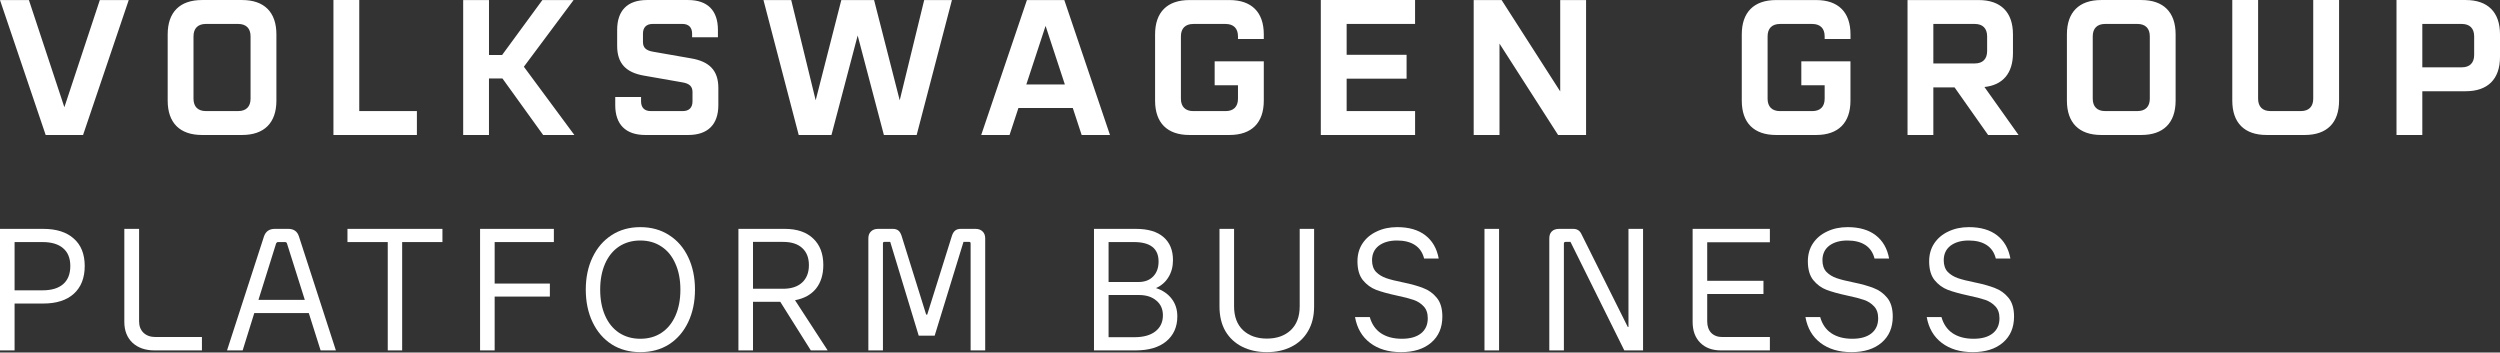 <svg width="312" height="44" viewBox="0 0 312 44" fill="none" xmlns="http://www.w3.org/2000/svg">
<rect x="0" y="0" width="312" height="44" fill="#333333" stroke="none"/>
<path d="M99.679 16.846H103.767L107.038 4.432L110.309 16.846H114.4L118.802 0.007H115.339L112.285 12.517L109.086 0.007H104.996L101.797 12.517L98.743 0.007H95.28L99.679 16.846ZM5.7 16.846H10.366L16.066 0.007H12.458L8.033 13.383L3.608 0.007H0L5.7 16.846ZM25.21 16.846H30.213C32.978 16.846 34.495 15.329 34.495 12.563V4.287C34.495 1.52 32.982 0.003 30.213 0.003H25.21C22.444 0.003 20.927 1.517 20.927 4.287V12.563C20.927 15.329 22.441 16.846 25.21 16.846ZM25.689 13.862C24.704 13.862 24.149 13.31 24.149 12.322V4.528C24.149 3.543 24.701 2.988 25.689 2.988H29.73C30.715 2.988 31.27 3.54 31.27 4.528V12.322C31.27 13.306 30.718 13.862 29.73 13.862H25.689ZM41.613 16.846H52.029V13.862H44.835V0.003H41.613V16.846ZM57.802 16.846H61.024V9.796H62.708L67.785 16.846H71.68L65.379 8.329L71.584 0.007H67.688L62.662 6.865H61.026V0.007H57.805V16.846H57.802ZM80.533 16.846H85.896C88.325 16.846 89.65 15.547 89.65 13.118V10.976C89.65 8.762 88.497 7.681 86.306 7.294L81.494 6.452C80.629 6.306 80.242 5.946 80.242 5.249V4.191C80.242 3.421 80.675 2.988 81.445 2.988H85.172C85.943 2.988 86.375 3.421 86.375 4.191V4.647H89.597V3.732C89.597 1.302 88.299 0.003 85.87 0.003H80.748C78.319 0.003 77.021 1.302 77.021 3.732V5.728C77.021 7.942 78.15 9.05 80.338 9.433L85.15 10.276C86.038 10.421 86.424 10.781 86.424 11.479V12.659C86.424 13.429 85.992 13.862 85.222 13.862H81.207C80.437 13.862 80.004 13.429 80.004 12.659V12.107H76.782V13.118C76.779 15.544 78.101 16.846 80.533 16.846ZM122.456 16.846H125.992L127.099 13.478H133.884L134.991 16.846H138.526L132.826 0.007H128.16L122.456 16.846ZM128.084 10.543L130.489 3.229L132.895 10.543H128.084ZM148.436 16.846H153.439C156.205 16.846 157.722 15.329 157.722 12.563V7.655H151.589V10.639H154.5V12.325C154.5 13.31 153.948 13.865 152.96 13.865H148.919C147.934 13.865 147.378 13.313 147.378 12.325V4.531C147.378 3.546 147.931 2.991 148.919 2.991H152.96C153.945 2.991 154.5 3.543 154.5 4.531V4.868H157.722V4.29C157.722 1.524 156.205 0.007 153.439 0.007H148.436C145.67 0.007 144.154 1.52 144.154 4.29V12.566C144.154 15.329 145.67 16.846 148.436 16.846ZM164.84 16.846H176.603V13.862H168.061V9.82H175.542V6.835H168.061V2.985H176.6V0H164.837V16.846H164.84ZM183.916 16.846H187.138V5.444L194.451 16.846H197.941V0.007H194.715V11.409L187.402 0.007H183.916V16.846ZM221.653 16.846H226.656C229.421 16.846 230.938 15.329 230.938 12.563V7.655H224.805V10.639H227.717V12.325C227.717 13.31 227.165 13.865 226.177 13.865H222.135C221.151 13.865 220.596 13.313 220.596 12.325V4.531C220.596 3.546 221.147 2.991 222.135 2.991H226.177C227.161 2.991 227.717 3.543 227.717 4.531V4.868H230.942V4.29C230.942 1.524 229.425 0.007 226.659 0.007H221.656C218.89 0.007 217.374 1.52 217.374 4.29V12.566C217.374 15.329 218.887 16.846 221.653 16.846ZM238.06 16.846H241.281V10.904H243.929L248.115 16.846H251.916L247.659 10.857C249.969 10.616 251.218 9.126 251.218 6.624V4.29C251.218 1.524 249.701 0.007 246.935 0.007H238.06V16.846ZM241.281 7.919V2.988H246.453C247.438 2.988 247.993 3.54 247.993 4.528V6.379C247.993 7.367 247.441 7.919 246.453 7.919H241.281ZM262.232 16.846H267.235C270.001 16.846 271.517 15.329 271.517 12.563V4.287C271.517 1.52 270.004 0.003 267.235 0.003H262.232C259.466 0.003 257.95 1.517 257.95 4.287V12.563C257.953 15.329 259.466 16.846 262.232 16.846ZM262.714 13.862C261.729 13.862 261.174 13.31 261.174 12.322V4.528C261.174 3.543 261.727 2.988 262.714 2.988H266.756C267.74 2.988 268.295 3.54 268.295 4.528V12.322C268.295 13.306 267.744 13.862 266.756 13.862H262.714ZM282.871 16.846H287.633C290.399 16.846 291.916 15.329 291.916 12.563V0.003H288.691V12.322C288.691 13.306 288.139 13.862 287.151 13.862H283.35C282.366 13.862 281.811 13.31 281.811 12.322V0.003H278.589V12.563C278.589 15.329 280.105 16.846 282.871 16.846ZM299.083 16.846H302.305V11.386H307.718C310.483 11.386 312 9.869 312 7.103V4.287C312 1.52 310.483 0.003 307.718 0.003H299.083V16.846ZM302.305 8.402V2.988H307.235C308.22 2.988 308.775 3.54 308.775 4.528V6.862C308.775 7.846 308.223 8.402 307.235 8.402H302.305Z" fill="white"/>
<path d="M5.395 28.563C7.042 28.563 8.313 28.968 9.208 29.776C10.118 30.571 10.573 31.712 10.573 33.2C10.573 34.688 10.118 35.843 9.208 36.666C8.313 37.475 7.042 37.88 5.395 37.88H1.82V43.73H0V28.563H5.395ZM5.308 36.233C6.421 36.233 7.273 35.98 7.865 35.475C8.472 34.955 8.775 34.196 8.775 33.2C8.775 32.218 8.472 31.474 7.865 30.968C7.273 30.462 6.421 30.21 5.308 30.21H1.82V36.233H5.308Z" fill="white"/>
<path d="M19.286 43.73C18.145 43.73 17.227 43.412 16.534 42.776C15.855 42.126 15.516 41.26 15.516 40.176V28.563H17.358V40.111C17.358 40.704 17.545 41.18 17.921 41.541C18.296 41.888 18.795 42.061 19.416 42.061H25.201V43.73H19.286Z" fill="white"/>
<path d="M40.012 43.73L38.538 39.071H31.735L30.283 43.73H28.333L32.948 29.495C33.165 28.874 33.613 28.563 34.292 28.563H35.982C36.66 28.563 37.101 28.874 37.303 29.495L41.918 43.73H40.012ZM32.255 37.425H38.04L35.808 30.361C35.765 30.26 35.685 30.21 35.57 30.21H34.703C34.602 30.21 34.523 30.26 34.465 30.361L32.255 37.425Z" fill="white"/>
<path d="M43.364 28.563H55.216V30.21H50.189V43.73H48.391V30.21H43.364V28.563Z" fill="white"/>
<path d="M69.122 28.563V30.21H61.733V35.388H68.623V37.013H61.733V43.73H59.913V28.563H69.122Z" fill="white"/>
<path d="M79.909 43.946C78.551 43.946 77.359 43.621 76.334 42.971C75.308 42.307 74.513 41.383 73.95 40.198C73.387 39.014 73.105 37.663 73.105 36.146C73.105 34.63 73.387 33.286 73.95 32.116C74.513 30.932 75.308 30.008 76.334 29.343C77.359 28.679 78.551 28.346 79.909 28.346C81.281 28.346 82.48 28.679 83.505 29.343C84.531 29.993 85.325 30.91 85.888 32.095C86.452 33.279 86.734 34.63 86.734 36.146C86.734 37.663 86.452 39.014 85.888 40.198C85.325 41.383 84.531 42.307 83.505 42.971C82.48 43.621 81.281 43.946 79.909 43.946ZM79.909 42.278C80.934 42.278 81.822 42.025 82.573 41.52C83.325 41.014 83.902 40.299 84.307 39.375C84.711 38.45 84.913 37.374 84.913 36.146C84.913 34.904 84.704 33.821 84.285 32.896C83.881 31.972 83.303 31.264 82.552 30.773C81.801 30.267 80.92 30.015 79.909 30.015C78.897 30.015 78.009 30.267 77.243 30.773C76.492 31.279 75.915 31.994 75.51 32.918C75.106 33.843 74.903 34.919 74.903 36.146C74.903 37.374 75.106 38.45 75.51 39.375C75.915 40.299 76.492 41.014 77.243 41.52C78.009 42.025 78.897 42.278 79.909 42.278Z" fill="white"/>
<path d="M101.19 43.73L97.377 37.663H93.975V43.73H92.155V28.563H97.94C99.471 28.563 100.656 28.968 101.494 29.776C102.331 30.571 102.75 31.669 102.75 33.07C102.75 34.269 102.447 35.251 101.84 36.016C101.234 36.767 100.36 37.251 99.219 37.468L103.292 43.73H101.19ZM93.975 30.188V36.038H97.724C98.749 36.038 99.544 35.778 100.107 35.258C100.67 34.738 100.952 34.016 100.952 33.091C100.952 32.167 100.67 31.452 100.107 30.946C99.558 30.441 98.764 30.188 97.724 30.188H93.975Z" fill="white"/>
<path d="M108.371 29.755C108.371 29.379 108.479 29.09 108.696 28.888C108.913 28.671 109.209 28.563 109.584 28.563H111.426C111.7 28.563 111.924 28.628 112.098 28.758C112.271 28.888 112.408 29.105 112.509 29.408L115.586 39.266H115.716L118.814 29.386C118.915 29.098 119.053 28.888 119.226 28.758C119.399 28.628 119.623 28.563 119.898 28.563H121.739C122.115 28.563 122.411 28.671 122.628 28.888C122.844 29.09 122.953 29.379 122.953 29.755V43.73H121.133V30.383C121.133 30.253 121.075 30.188 120.959 30.188H120.244L116.648 41.888H114.654L111.101 30.188H110.364C110.249 30.188 110.191 30.253 110.191 30.383V43.73H108.371V29.755Z" fill="white"/>
<path d="M144.265 35.951C145.102 36.226 145.752 36.666 146.215 37.273C146.691 37.88 146.93 38.616 146.93 39.483C146.93 40.797 146.467 41.837 145.543 42.603C144.633 43.354 143.362 43.73 141.73 43.73H136.53V28.563H141.751C143.268 28.563 144.416 28.902 145.196 29.581C145.991 30.26 146.388 31.221 146.388 32.463C146.388 33.272 146.2 33.98 145.825 34.586C145.464 35.193 144.944 35.648 144.265 35.951ZM144.59 32.636C144.59 31.019 143.564 30.21 141.513 30.21H138.35V35.193H142.098C142.864 35.193 143.47 34.962 143.918 34.5C144.366 34.038 144.59 33.416 144.59 32.636ZM141.578 42.083C142.69 42.083 143.557 41.845 144.178 41.368C144.814 40.877 145.131 40.205 145.131 39.353C145.131 38.573 144.857 37.959 144.308 37.511C143.774 37.049 143.051 36.818 142.141 36.818H138.35V42.083H141.578Z" fill="white"/>
<path d="M158.107 43.946C156.952 43.946 155.926 43.722 155.03 43.275C154.135 42.827 153.434 42.177 152.929 41.325C152.438 40.472 152.192 39.447 152.192 38.248V28.563H154.012V38.226C154.012 39.512 154.388 40.509 155.139 41.216C155.89 41.91 156.879 42.256 158.107 42.256C159.335 42.256 160.324 41.91 161.075 41.216C161.827 40.509 162.202 39.512 162.202 38.226V28.563H164V38.248C164 39.447 163.748 40.472 163.242 41.325C162.751 42.177 162.058 42.827 161.162 43.275C160.281 43.722 159.263 43.946 158.107 43.946Z" fill="white"/>
<path d="M174.849 43.946C173.289 43.946 172.003 43.564 170.992 42.798C169.981 42.032 169.353 40.956 169.107 39.57H170.949C171.195 40.451 171.657 41.123 172.336 41.585C173.029 42.047 173.903 42.278 174.957 42.278C175.983 42.278 176.777 42.054 177.341 41.606C177.904 41.159 178.186 40.53 178.186 39.721C178.186 39.086 178.012 38.587 177.666 38.226C177.333 37.865 176.915 37.598 176.409 37.425C175.903 37.251 175.203 37.071 174.307 36.883C173.238 36.652 172.379 36.414 171.729 36.168C171.093 35.922 170.545 35.518 170.082 34.955C169.635 34.391 169.411 33.611 169.411 32.615C169.411 31.762 169.62 31.019 170.039 30.383C170.472 29.733 171.065 29.235 171.816 28.888C172.567 28.527 173.419 28.346 174.372 28.346C175.831 28.346 177.001 28.686 177.882 29.365C178.763 30.044 179.32 31.011 179.551 32.268H177.731C177.543 31.517 177.16 30.954 176.582 30.578C176.005 30.203 175.261 30.015 174.351 30.015C173.412 30.015 172.653 30.231 172.076 30.665C171.512 31.098 171.231 31.705 171.231 32.485C171.231 33.091 171.397 33.575 171.729 33.936C172.076 34.283 172.502 34.543 173.007 34.716C173.513 34.89 174.199 35.063 175.066 35.236C176.12 35.453 176.972 35.691 177.622 35.951C178.287 36.197 178.85 36.601 179.312 37.165C179.775 37.728 180.006 38.508 180.006 39.505C180.006 40.877 179.543 41.96 178.619 42.755C177.695 43.549 176.438 43.946 174.849 43.946Z" fill="white"/>
<path d="M187.083 43.73H185.263V28.563H187.083V43.73Z" fill="white"/>
<path d="M193.353 29.755C193.353 29.379 193.454 29.09 193.657 28.888C193.873 28.671 194.177 28.563 194.567 28.563H196.343C196.806 28.563 197.138 28.765 197.34 29.17L203.147 40.805H203.233V28.563H205.053V43.73H202.713L195.997 30.188H195.368C195.311 30.188 195.26 30.21 195.217 30.253C195.188 30.282 195.173 30.325 195.173 30.383V43.73H193.353V29.755Z" fill="white"/>
<path d="M220.881 30.231H213.06V35.041H220.08V36.688H213.06V40.111C213.06 40.704 213.226 41.18 213.558 41.541C213.905 41.888 214.367 42.061 214.945 42.061H220.881V43.73H214.771C213.688 43.73 212.828 43.412 212.193 42.776C211.557 42.141 211.24 41.274 211.24 40.176V28.563H220.881V30.231Z" fill="white"/>
<path d="M231.06 43.946C229.5 43.946 228.214 43.564 227.203 42.798C226.192 42.032 225.564 40.956 225.318 39.57H227.16C227.405 40.451 227.867 41.123 228.546 41.585C229.24 42.047 230.114 42.278 231.168 42.278C232.194 42.278 232.988 42.054 233.551 41.606C234.115 41.159 234.396 40.53 234.396 39.721C234.396 39.086 234.223 38.587 233.876 38.226C233.544 37.865 233.125 37.598 232.62 37.425C232.114 37.251 231.414 37.071 230.518 36.883C229.449 36.652 228.59 36.414 227.94 36.168C227.304 35.922 226.755 35.518 226.293 34.955C225.845 34.391 225.621 33.611 225.621 32.615C225.621 31.762 225.831 31.019 226.25 30.383C226.683 29.733 227.275 29.235 228.026 28.888C228.777 28.527 229.63 28.346 230.583 28.346C232.042 28.346 233.212 28.686 234.093 29.365C234.974 30.044 235.53 31.011 235.761 32.268H233.941C233.754 31.517 233.371 30.954 232.793 30.578C232.215 30.203 231.471 30.015 230.561 30.015C229.622 30.015 228.864 30.231 228.286 30.665C227.723 31.098 227.441 31.705 227.441 32.485C227.441 33.091 227.607 33.575 227.94 33.936C228.286 34.283 228.712 34.543 229.218 34.716C229.724 34.89 230.41 35.063 231.276 35.236C232.331 35.453 233.183 35.691 233.833 35.951C234.497 36.197 235.061 36.601 235.523 37.165C235.985 37.728 236.216 38.508 236.216 39.505C236.216 40.877 235.754 41.96 234.83 42.755C233.905 43.549 232.649 43.946 231.06 43.946Z" fill="white"/>
<path d="M246.197 43.946C244.637 43.946 243.351 43.564 242.34 42.798C241.329 42.032 240.701 40.956 240.455 39.57H242.297C242.542 40.451 243.004 41.123 243.683 41.585C244.377 42.047 245.251 42.278 246.305 42.278C247.331 42.278 248.125 42.054 248.688 41.606C249.252 41.159 249.533 40.53 249.533 39.721C249.533 39.086 249.36 38.587 249.013 38.226C248.681 37.865 248.262 37.598 247.757 37.425C247.251 37.251 246.551 37.071 245.655 36.883C244.586 36.652 243.727 36.414 243.077 36.168C242.441 35.922 241.892 35.518 241.43 34.955C240.982 34.391 240.758 33.611 240.758 32.615C240.758 31.762 240.968 31.019 241.387 30.383C241.82 29.733 242.412 29.235 243.163 28.888C243.914 28.527 244.767 28.346 245.72 28.346C247.179 28.346 248.349 28.686 249.23 29.365C250.111 30.044 250.667 31.011 250.898 32.268H249.078C248.891 31.517 248.508 30.954 247.93 30.578C247.352 30.203 246.608 30.015 245.698 30.015C244.759 30.015 244.001 30.231 243.423 30.665C242.86 31.098 242.578 31.705 242.578 32.485C242.578 33.091 242.744 33.575 243.077 33.936C243.423 34.283 243.849 34.543 244.355 34.716C244.861 34.89 245.547 35.063 246.413 35.236C247.468 35.453 248.32 35.691 248.97 35.951C249.634 36.197 250.198 36.601 250.66 37.165C251.122 37.728 251.353 38.508 251.353 39.505C251.353 40.877 250.891 41.96 249.967 42.755C249.042 43.549 247.786 43.946 246.197 43.946Z" fill="white"/>
</svg>
